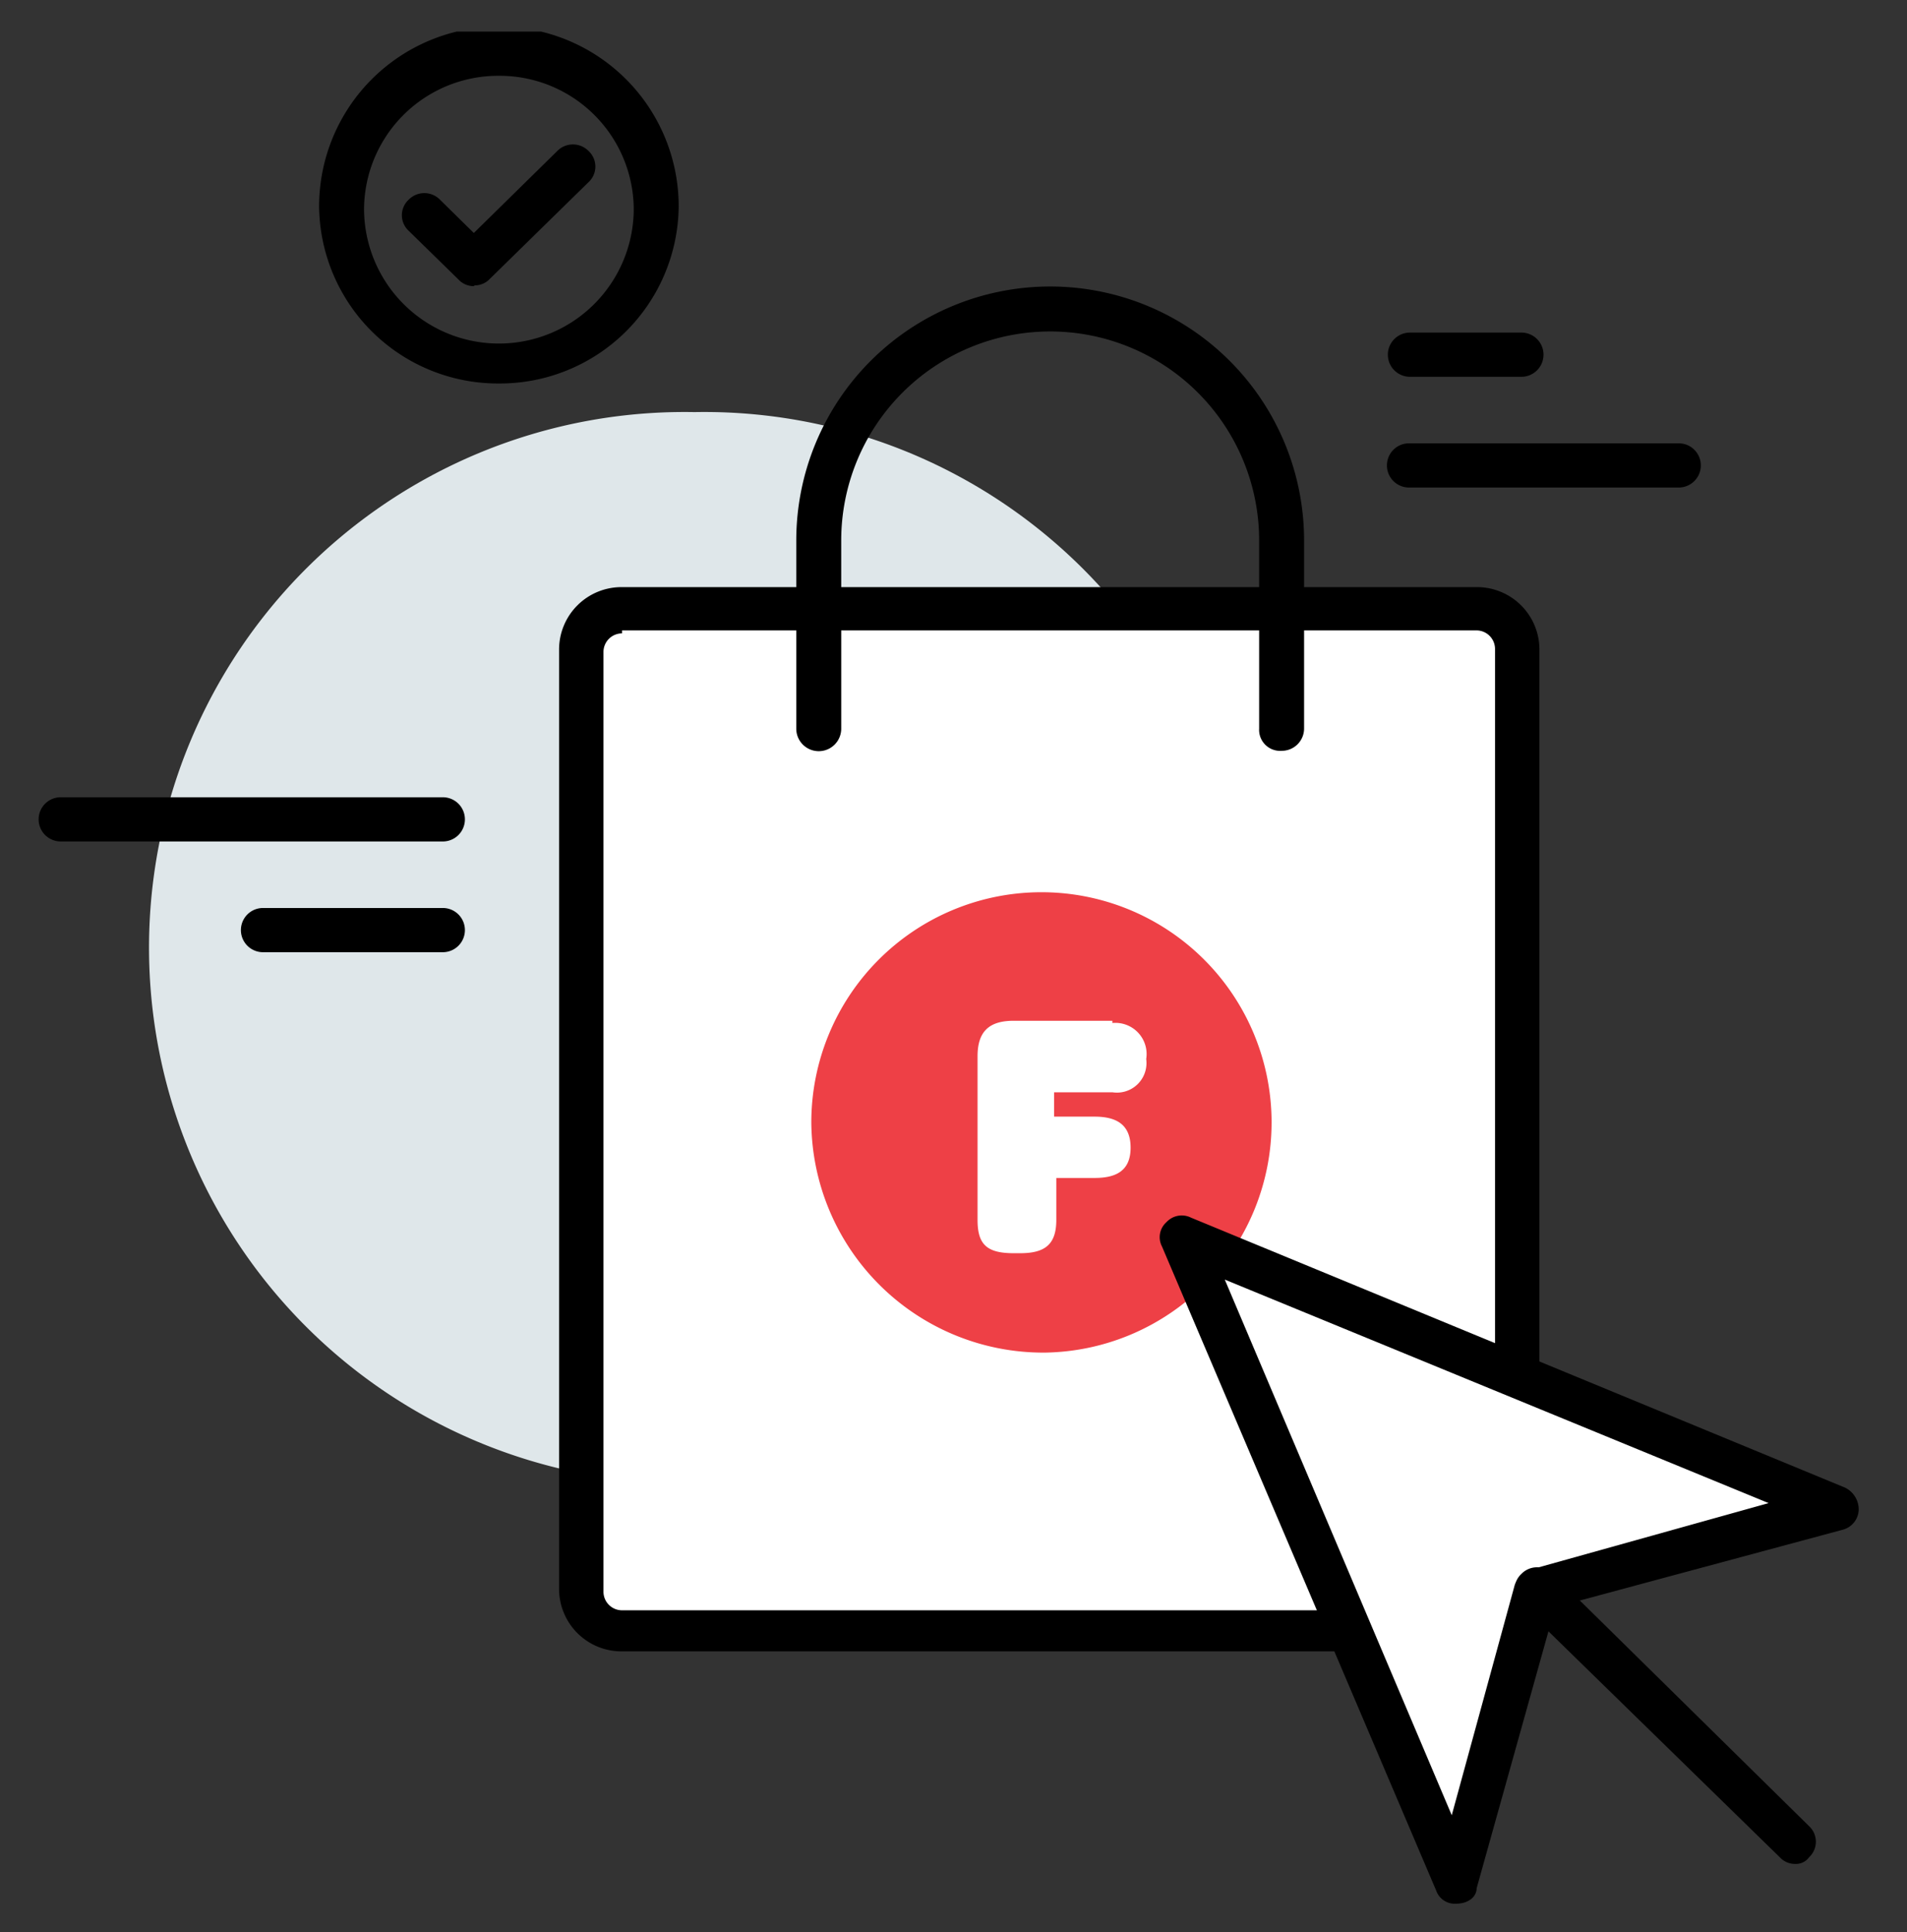 <svg id="Слой_1" data-name="Слой 1" xmlns="http://www.w3.org/2000/svg" xmlns:xlink="http://www.w3.org/1999/xlink" width="102.67" height="104" viewBox="0 0 102.67 104">
  <rect x="0" y="0" width="102.67" height="104" fill="#333333" stroke="none"/>
  <defs>
    <style>
      .cls-1 {
        fill: none;
      }

      .cls-2 {
        clip-path: url(#clip-path);
      }

      .cls-3 {
        clip-path: url(#clip-path-2);
      }

      .cls-4 {
        fill: #dfe7ea;
      }

      .cls-5 {
        fill: #fff;
      }

      .cls-6 {
        fill: #ee4046;
      }
    </style>
    <clipPath id="clip-path">
      <rect class="cls-1" x="-949" y="-863.13" width="1510" height="5515.46"/>
    </clipPath>
    <clipPath id="clip-path-2">
      <rect class="cls-1" x="2.06" y="1.7" width="98" height="100.76"/>
    </clipPath>
  </defs>
  <title>Монтажная область 45</title>
  <g class="cls-2">
    <g class="cls-3">
      <path class="cls-4" d="M37.39,79.83a28.83,28.83,0,1,0,0-57.65,28.83,28.83,0,1,0,0,57.65"/>
      <path class="cls-5" d="M79.49,87.69h-46a2.15,2.15,0,0,1-2.18-2.14V34.93a2.15,2.15,0,0,1,2.18-2.14h46a2.15,2.15,0,0,1,2.18,2.14V85.55a2.15,2.15,0,0,1-2.18,2.14"/>
      <path d="M79.49,88.88h-46a3.36,3.36,0,0,1-3.39-3.33V34.93a3.36,3.36,0,0,1,3.39-3.33h46a3.36,3.36,0,0,1,3.39,3.33V85.55a3.44,3.44,0,0,1-3.39,3.33m-46-54.79a1,1,0,0,0-1,1V85.67a1,1,0,0,0,1,1h46a1,1,0,0,0,1-1V34.93a1,1,0,0,0-1-1h-46Z"/>
      <path d="M69,40.41a1.13,1.13,0,0,1-1.21-1.19V29.09a11.25,11.25,0,0,0-22.5,0V39.22a1.21,1.21,0,0,1-2.42,0V29.09a13.67,13.67,0,0,1,27.34,0V39.22A1.2,1.2,0,0,1,69,40.41"/>
      <path d="M26.86,20.64a9.63,9.63,0,0,1-9.68-9.53,9.68,9.68,0,0,1,19.36,0,9.63,9.63,0,0,1-9.68,9.53m0-16.56a7.22,7.22,0,0,0-7.26,7.15,7.26,7.26,0,0,0,14.52,0,7.22,7.22,0,0,0-7.26-7.15"/>
      <path d="M25.53,15.4a1.11,1.11,0,0,1-.85-.36L22,12.42a1.14,1.14,0,0,1,0-1.67,1.18,1.18,0,0,1,1.69,0l1.82,1.79L30,8.13a1.18,1.18,0,0,1,1.69,0,1.14,1.14,0,0,1,0,1.67L26.38,15a1.11,1.11,0,0,1-.85.36"/>
      <path d="M90.38,26.24H75.86a1.19,1.19,0,1,1,0-2.38H90.38a1.19,1.19,0,1,1,0,2.38"/>
      <path d="M81.91,20.28h-6a1.19,1.19,0,1,1,0-2.38h6a1.19,1.19,0,1,1,0,2.38"/>
      <path d="M23.84,45.29H3.27a1.19,1.19,0,1,1,0-2.38H23.84a1.19,1.19,0,1,1,0,2.38"/>
      <path d="M23.84,51.25H14.16a1.19,1.19,0,1,1,0-2.38h9.68a1.19,1.19,0,1,1,0,2.38"/>
      <path class="cls-6" d="M56.26,72.8A12.39,12.39,0,1,0,43.68,60.42,12.49,12.49,0,0,0,56.26,72.8"/>
      <path class="cls-5" d="M59.89,55.06A1.68,1.68,0,0,1,61.71,57a1.59,1.59,0,0,1-1.81,1.79H56.75v1.31h2.18c1.09,0,1.94.36,1.94,1.67S60,63.4,58.93,63.4H56.87v2.26c0,1.31-.6,1.79-1.94,1.79h-.36c-1.45,0-1.94-.48-1.94-1.79V56.85c0-1.31.6-1.91,1.94-1.91h5.32Z"/>
      <polygon class="cls-5" points="78.41 101.27 63.65 66.61 98.85 81.14 82.76 85.55 78.41 101.27"/>
      <path d="M78.41,102.46a1.06,1.06,0,0,1-1.09-.71L62.56,67.09a1.08,1.08,0,0,1,.24-1.31,1.12,1.12,0,0,1,1.33-.24L99.34,80.07a1.31,1.31,0,0,1,.73,1.19,1.15,1.15,0,0,1-.85,1.07L83.73,86.5l-4.23,15.13c0,.48-.48.83-1.09.83M65.94,68.87,78.16,97.7l3.39-12.39a1.45,1.45,0,0,1,.85-.83L95.22,80.9Z"/>
      <path d="M96.67,100.32a1.11,1.11,0,0,1-.85-.36L81.91,86.38a1.14,1.14,0,0,1,0-1.67,1.18,1.18,0,0,1,1.69,0L97.4,98.29a1.14,1.14,0,0,1,0,1.67.87.87,0,0,1-.73.36"/>
    </g>
  </g>
</svg>
